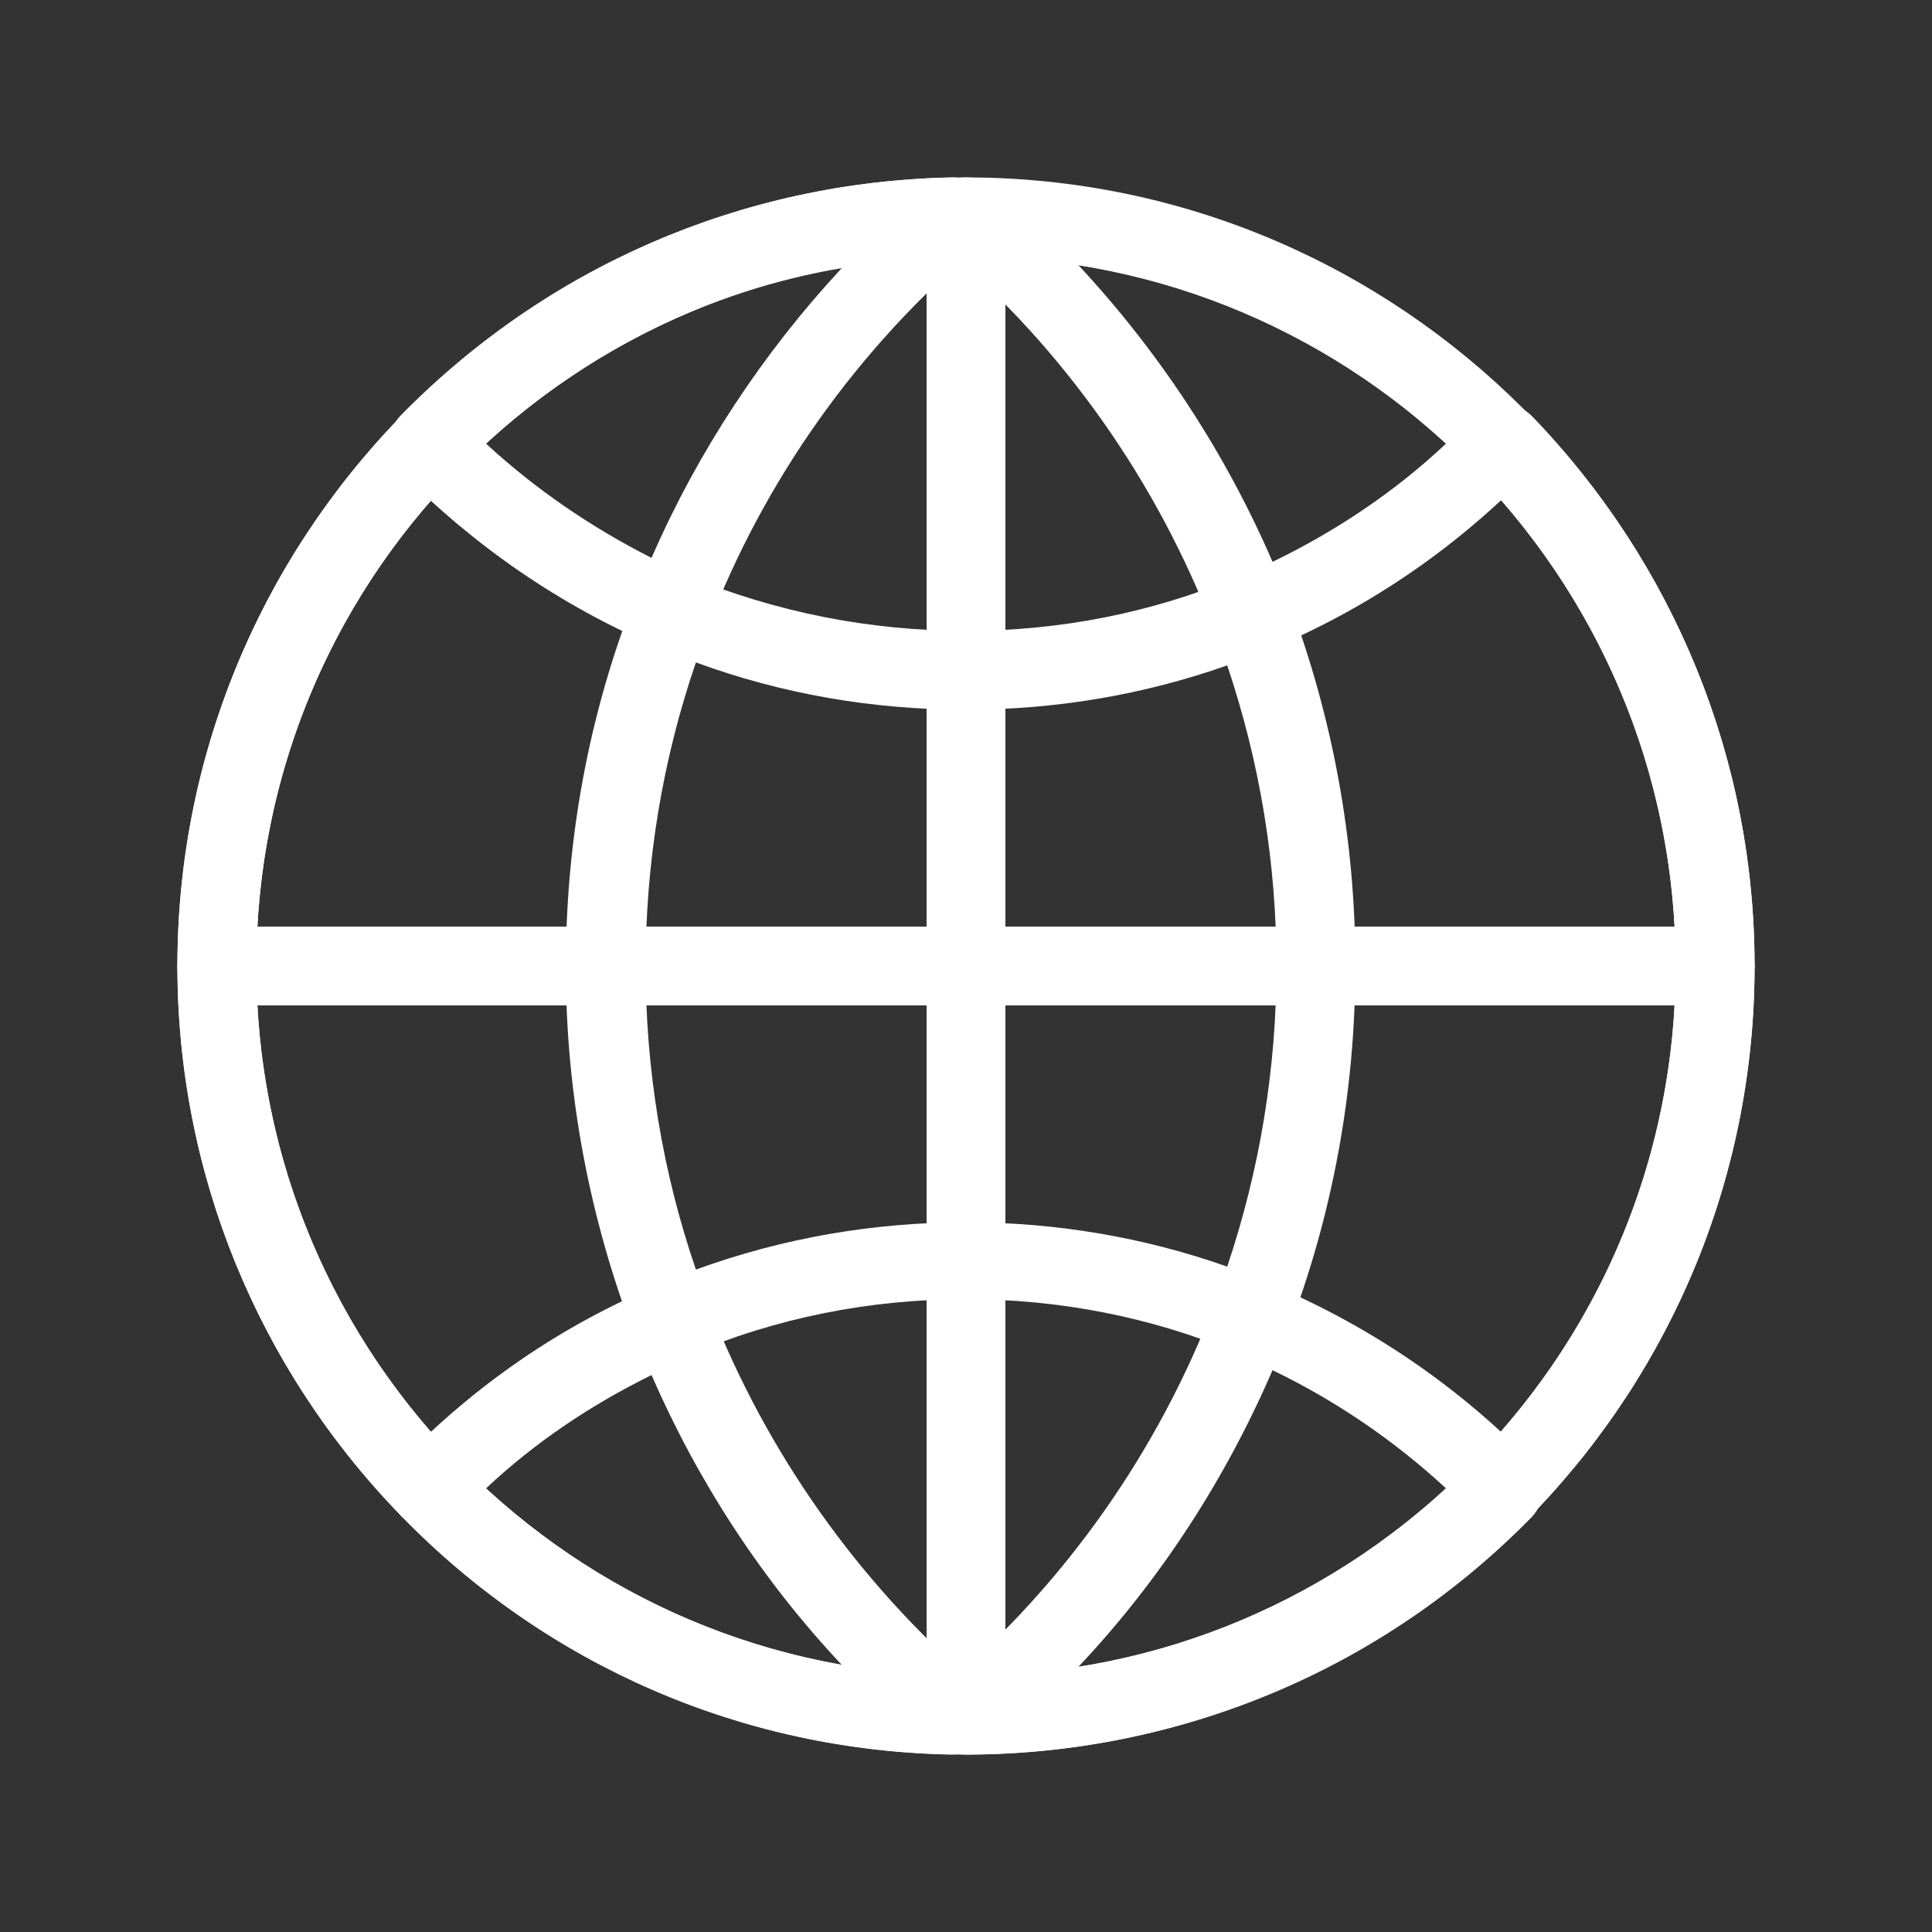 <svg width="30" height="30" viewBox="0 0 30 30" fill="none" xmlns="http://www.w3.org/2000/svg">
<rect x="0" y="0" width="30" height="30" fill="#333333" stroke="none"/>
<path d="M15 27.245C8.25 27.245 2.755 21.75 2.755 15C2.755 8.25 8.25 2.755 15 2.755C21.75 2.755 27.245 8.25 27.245 15C27.245 21.75 21.75 27.245 15 27.245ZM15 3.98C8.923 3.98 3.98 8.923 3.98 15C3.98 21.076 8.923 26.02 15 26.02C21.076 26.02 26.02 21.076 26.02 15C26.02 8.923 21.076 3.98 15 3.98Z" fill="white"/>
<path d="M15 27.245C14.663 27.245 14.388 26.969 14.388 26.633V3.367C14.388 3.031 14.663 2.755 15 2.755C15.337 2.755 15.612 3.031 15.612 3.367V26.633C15.612 26.969 15.337 27.245 15 27.245Z" fill="white"/>
<path d="M26.633 15.612H3.367C3.031 15.612 2.755 15.337 2.755 15C2.755 14.663 3.031 14.388 3.367 14.388H26.633C26.969 14.388 27.245 14.663 27.245 15C27.245 15.337 26.969 15.612 26.633 15.612Z" fill="white"/>
<path d="M6.673 23.724C6.52 23.724 6.352 23.663 6.23 23.541C3.995 21.245 2.755 18.199 2.755 15C2.755 11.801 3.995 8.755 6.23 6.459C6.459 6.214 6.857 6.214 7.102 6.444C7.347 6.673 7.347 7.071 7.117 7.316C5.097 9.383 3.98 12.107 3.98 15C3.98 17.893 5.097 20.617 7.102 22.684C7.332 22.929 7.332 23.311 7.087 23.556C6.98 23.663 6.827 23.724 6.673 23.724Z" fill="white"/>
<path d="M14.77 27.245C14.755 27.245 14.755 27.245 14.77 27.245C11.525 27.184 8.495 25.867 6.23 23.541C6 23.296 6 22.929 6.23 22.684C7.378 21.505 8.709 20.587 10.209 19.959C10.362 19.898 10.531 19.898 10.684 19.959C10.837 20.02 10.959 20.143 11.02 20.296C11.893 22.546 13.332 24.582 15.168 26.158C15.367 26.326 15.429 26.602 15.337 26.847C15.245 27.076 15.015 27.245 14.77 27.245ZM7.546 23.112C9.107 24.551 11.005 25.485 13.071 25.852C11.832 24.536 10.837 23.005 10.117 21.352C9.184 21.811 8.311 22.393 7.546 23.112ZM10.439 10.087C10.362 10.087 10.27 10.071 10.194 10.041C8.694 9.398 7.362 8.48 6.214 7.316C5.985 7.071 5.985 6.704 6.214 6.459C8.495 4.133 11.51 2.832 14.755 2.755C15.015 2.74 15.245 2.908 15.337 3.153C15.429 3.398 15.352 3.673 15.168 3.842C13.316 5.418 11.877 7.439 11.005 9.704C10.944 9.857 10.821 9.98 10.668 10.041C10.607 10.071 10.515 10.087 10.439 10.087ZM7.546 6.888C8.327 7.607 9.184 8.189 10.117 8.663C10.837 7.01 11.847 5.48 13.071 4.163C11.005 4.515 9.107 5.449 7.546 6.888ZM23.326 23.724C23.174 23.724 23.02 23.663 22.898 23.556C22.653 23.326 22.653 22.929 22.883 22.684C24.903 20.617 26.02 17.893 26.02 15C26.02 12.107 24.903 9.383 22.898 7.316C22.668 7.071 22.668 6.689 22.913 6.444C23.158 6.214 23.541 6.214 23.786 6.459C26.005 8.755 27.245 11.801 27.245 15C27.245 18.199 26.005 21.245 23.77 23.541C23.648 23.663 23.495 23.724 23.326 23.724Z" fill="white"/>
<path d="M15.076 27.245C14.816 27.245 14.587 27.092 14.51 26.847C14.418 26.602 14.495 26.342 14.679 26.174C16.546 24.582 17.985 22.531 18.857 20.25C18.918 20.097 19.041 19.974 19.194 19.913C19.347 19.852 19.515 19.852 19.668 19.913C21.214 20.556 22.607 21.49 23.786 22.699C24.015 22.944 24.015 23.311 23.786 23.556C21.474 25.913 18.383 27.214 15.076 27.245ZM19.76 21.276C19.026 22.974 18.015 24.536 16.745 25.883C18.872 25.546 20.847 24.597 22.454 23.112C21.643 22.362 20.74 21.75 19.76 21.276ZM19.424 10.148C19.347 10.148 19.255 10.133 19.179 10.102C19.026 10.041 18.903 9.918 18.842 9.765C17.969 7.485 16.531 5.434 14.663 3.842C14.464 3.673 14.403 3.398 14.495 3.168C14.587 2.923 14.816 2.77 15.061 2.77C18.367 2.786 21.444 4.102 23.755 6.474C23.985 6.719 23.985 7.087 23.755 7.332C22.576 8.541 21.199 9.474 19.638 10.117C19.592 10.133 19.5 10.148 19.424 10.148ZM16.745 4.117C18 5.464 19.026 7.026 19.76 8.724C20.74 8.25 21.658 7.638 22.454 6.888C20.847 5.403 18.872 4.454 16.745 4.117Z" fill="white"/>
<path d="M10.439 21.138C10.362 21.138 10.27 21.122 10.194 21.092C10.041 21.031 9.918 20.908 9.857 20.755C9.153 18.918 8.786 16.99 8.786 15.015C8.786 13.041 9.138 11.112 9.857 9.276C9.918 9.122 10.041 9 10.194 8.939C10.347 8.878 10.515 8.878 10.668 8.939C12.046 9.505 13.5 9.796 15 9.796C16.454 9.796 17.862 9.52 19.194 8.969C19.347 8.908 19.515 8.908 19.668 8.969C19.821 9.031 19.944 9.153 20.005 9.306C20.694 11.127 21.046 13.041 21.046 14.985C21.046 16.944 20.694 18.857 20.005 20.663C19.944 20.816 19.821 20.939 19.668 21C19.515 21.061 19.347 21.061 19.194 21C17.862 20.449 16.454 20.174 15 20.174C13.5 20.174 12.046 20.464 10.684 21.046C10.607 21.122 10.515 21.138 10.439 21.138ZM10.806 10.286C10.286 11.801 10.025 13.393 10.025 15C10.025 16.607 10.286 18.199 10.806 19.714C12.153 19.224 13.561 18.98 15 18.98C16.393 18.98 17.755 19.209 19.056 19.668C19.561 18.168 19.821 16.592 19.821 15C19.821 13.393 19.561 11.832 19.056 10.332C17.755 10.791 16.393 11.02 15 11.02C13.546 11.02 12.138 10.775 10.806 10.286Z" fill="white"/>
</svg>
